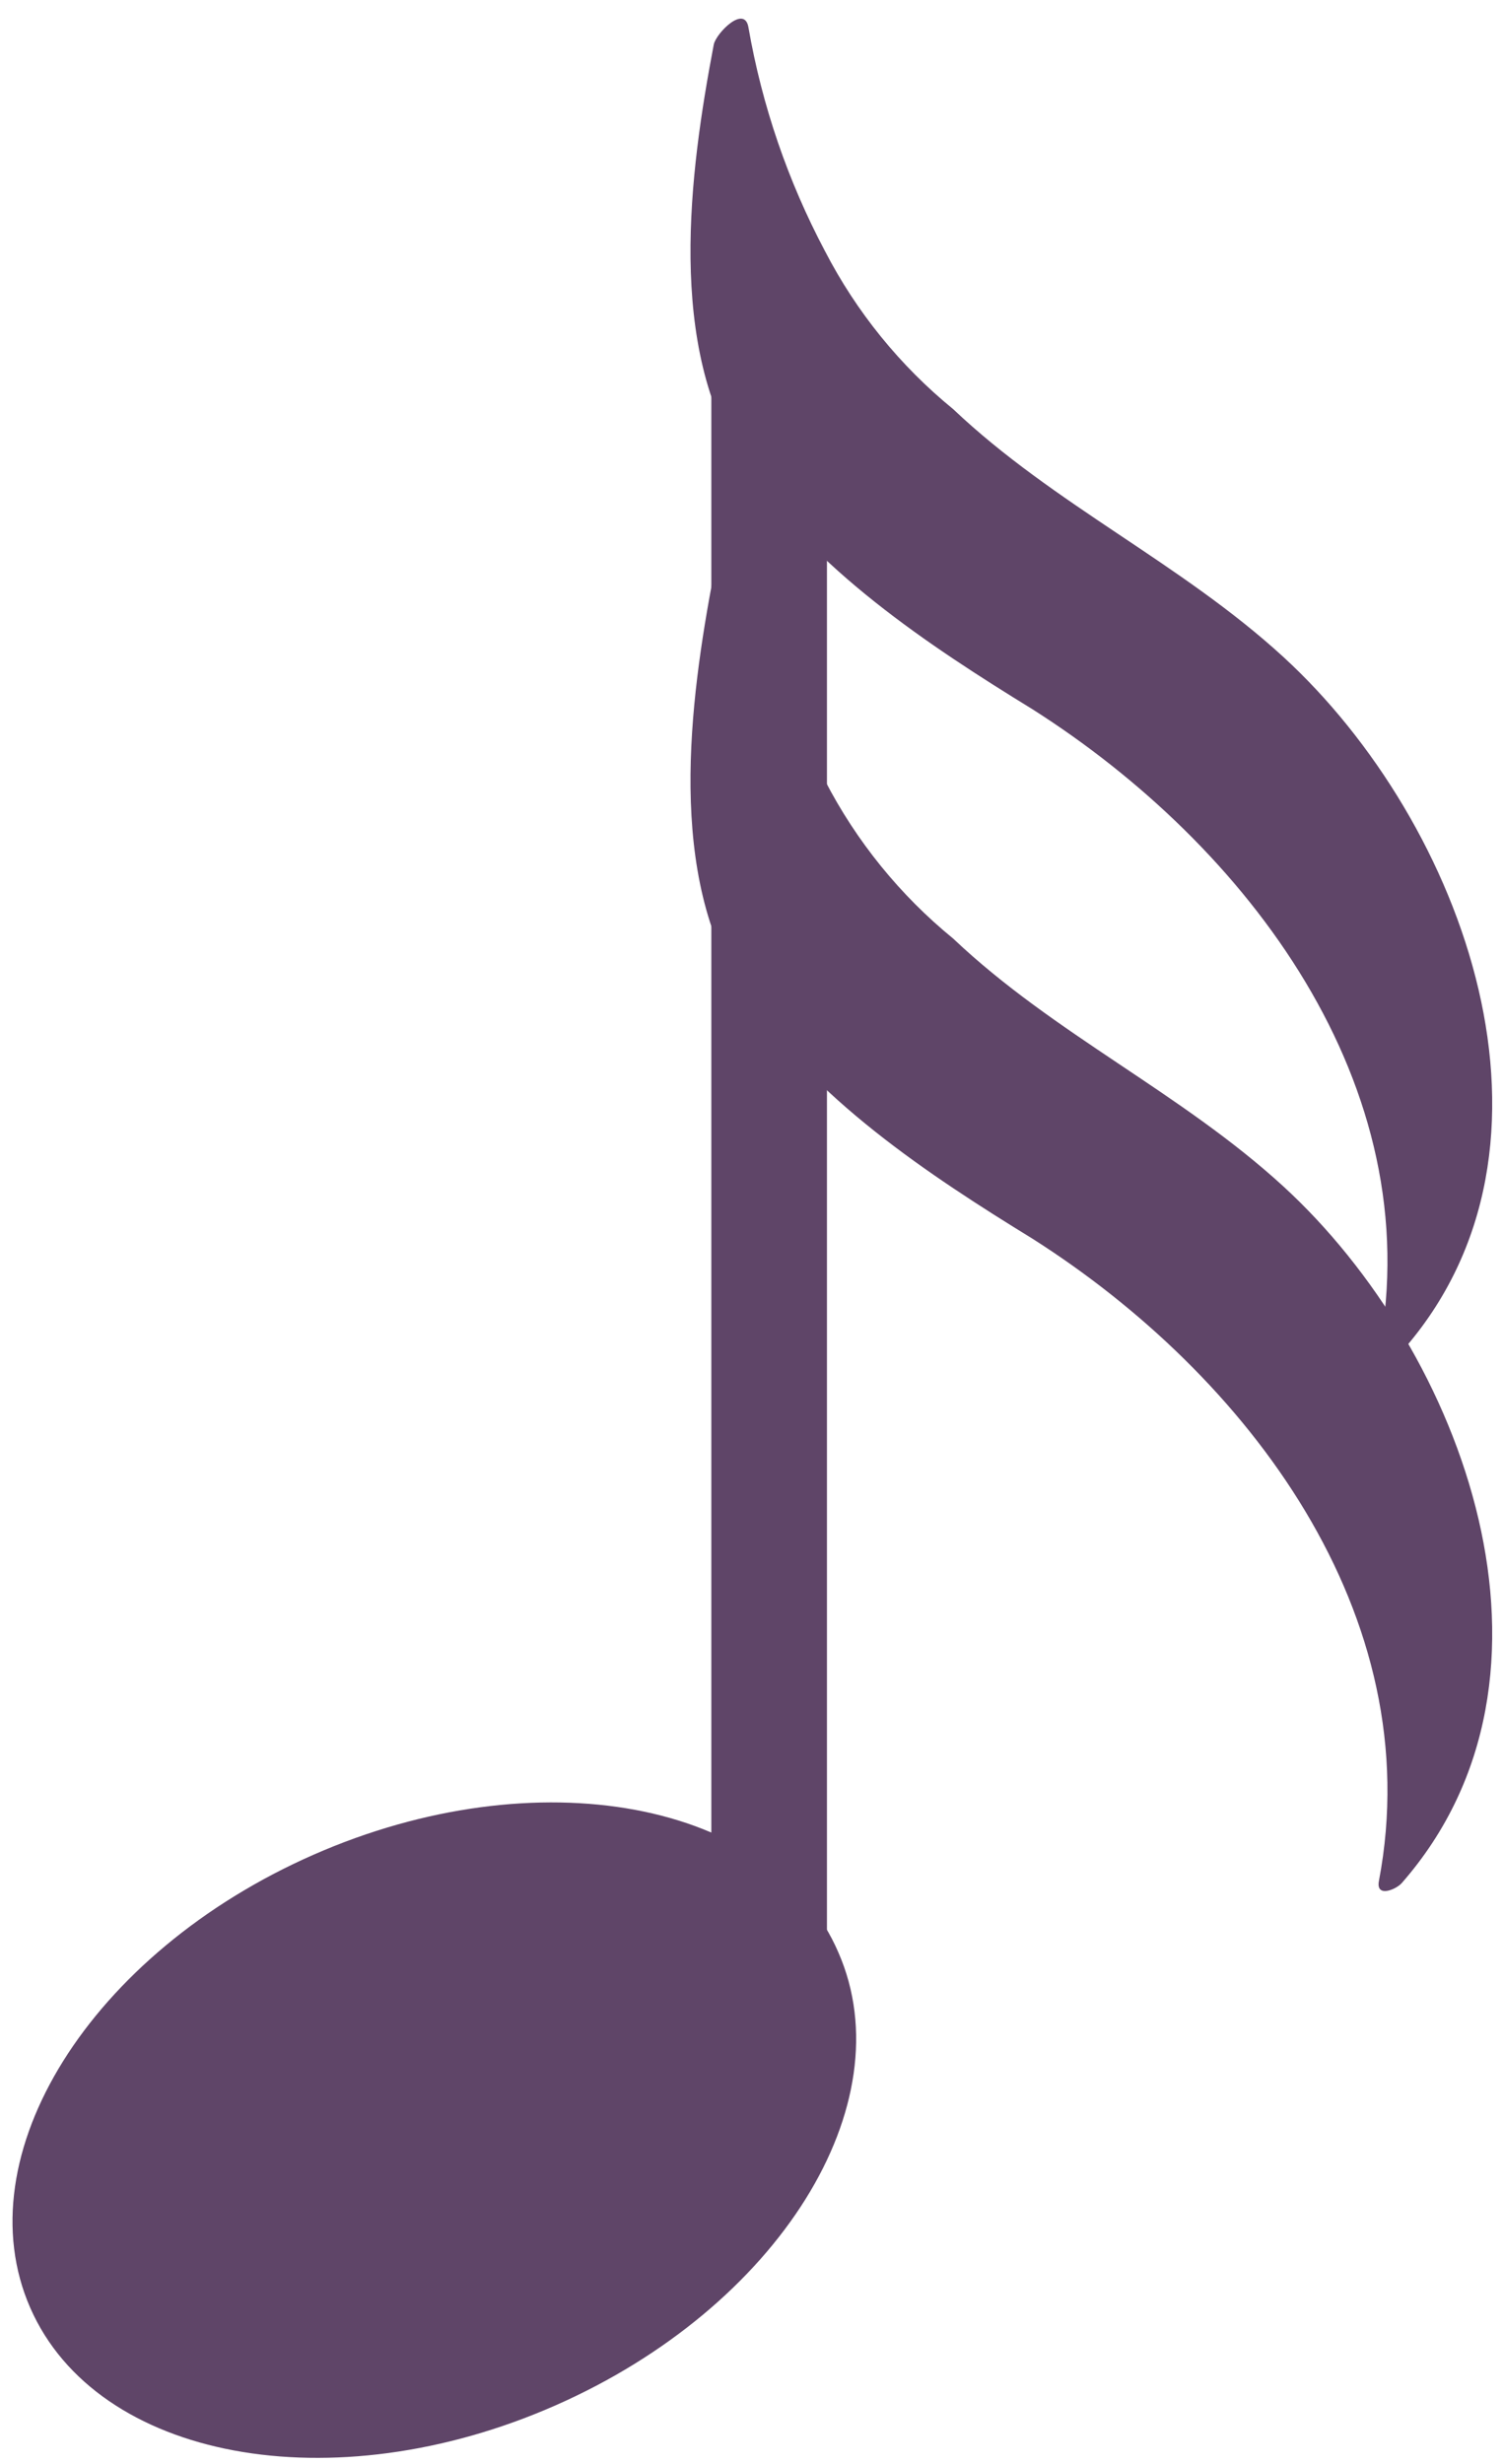 <?xml version="1.0" encoding="UTF-8"?> <svg xmlns="http://www.w3.org/2000/svg" width="61" height="100" viewBox="0 0 61 100" fill="none"> <path d="M31.224 89.023C30.915 89.025 30.607 88.966 30.321 88.848C30.034 88.731 29.773 88.557 29.554 88.338C29.335 88.119 29.162 87.858 29.044 87.571C28.927 87.284 28.867 86.977 28.87 86.667V14.945C28.842 14.62 28.883 14.293 28.988 13.985C29.094 13.676 29.262 13.393 29.483 13.153C29.703 12.913 29.971 12.721 30.269 12.59C30.568 12.459 30.89 12.392 31.216 12.392C31.542 12.392 31.864 12.459 32.163 12.59C32.461 12.721 32.729 12.913 32.949 13.153C33.17 13.393 33.338 13.676 33.444 13.985C33.549 14.293 33.59 14.62 33.562 14.945V86.667C33.565 86.976 33.506 87.282 33.389 87.567C33.273 87.853 33.101 88.113 32.883 88.332C32.666 88.551 32.408 88.725 32.123 88.843C31.838 88.962 31.533 89.023 31.224 89.023V89.023Z" fill="#5F4568"></path> <path d="M34.027 79.234C36.73 85.406 31.589 93.635 22.535 97.617C13.482 101.599 3.93 99.824 1.227 93.652C-1.475 87.48 3.665 79.251 12.719 75.269C21.773 71.287 31.374 73.063 34.027 79.234Z" fill="#5F4568"></path> <path d="M52.084 26.658C47.922 22.842 42.782 20.486 38.686 16.604C36.529 14.843 34.757 12.658 33.479 10.184C31.976 7.346 30.929 4.289 30.378 1.125C30.229 0.163 29.068 1.341 28.969 1.805C27.974 7.048 27.045 14.082 30.179 18.827C32.965 23.075 37.691 26.194 41.903 28.782C50.625 34.323 58.021 44.045 55.964 54.846C55.832 55.543 56.661 55.194 56.893 54.846C64.272 46.501 59.413 33.378 52.084 26.658Z" fill="#5F4568"></path> <path d="M52.084 48.143C47.922 44.328 42.782 41.972 38.686 38.089C36.529 36.328 34.757 34.143 33.479 31.669C31.976 28.831 30.929 25.774 30.378 22.61C30.229 21.648 29.068 22.826 28.969 23.29C27.974 28.533 27.045 35.568 30.179 40.312C32.965 44.56 37.691 47.679 41.903 50.267C50.625 55.808 58.021 65.531 55.964 76.331C55.832 77.028 56.661 76.68 56.893 76.414C64.272 67.986 59.413 54.863 52.084 48.143Z" fill="#5F4568"></path> </svg> 